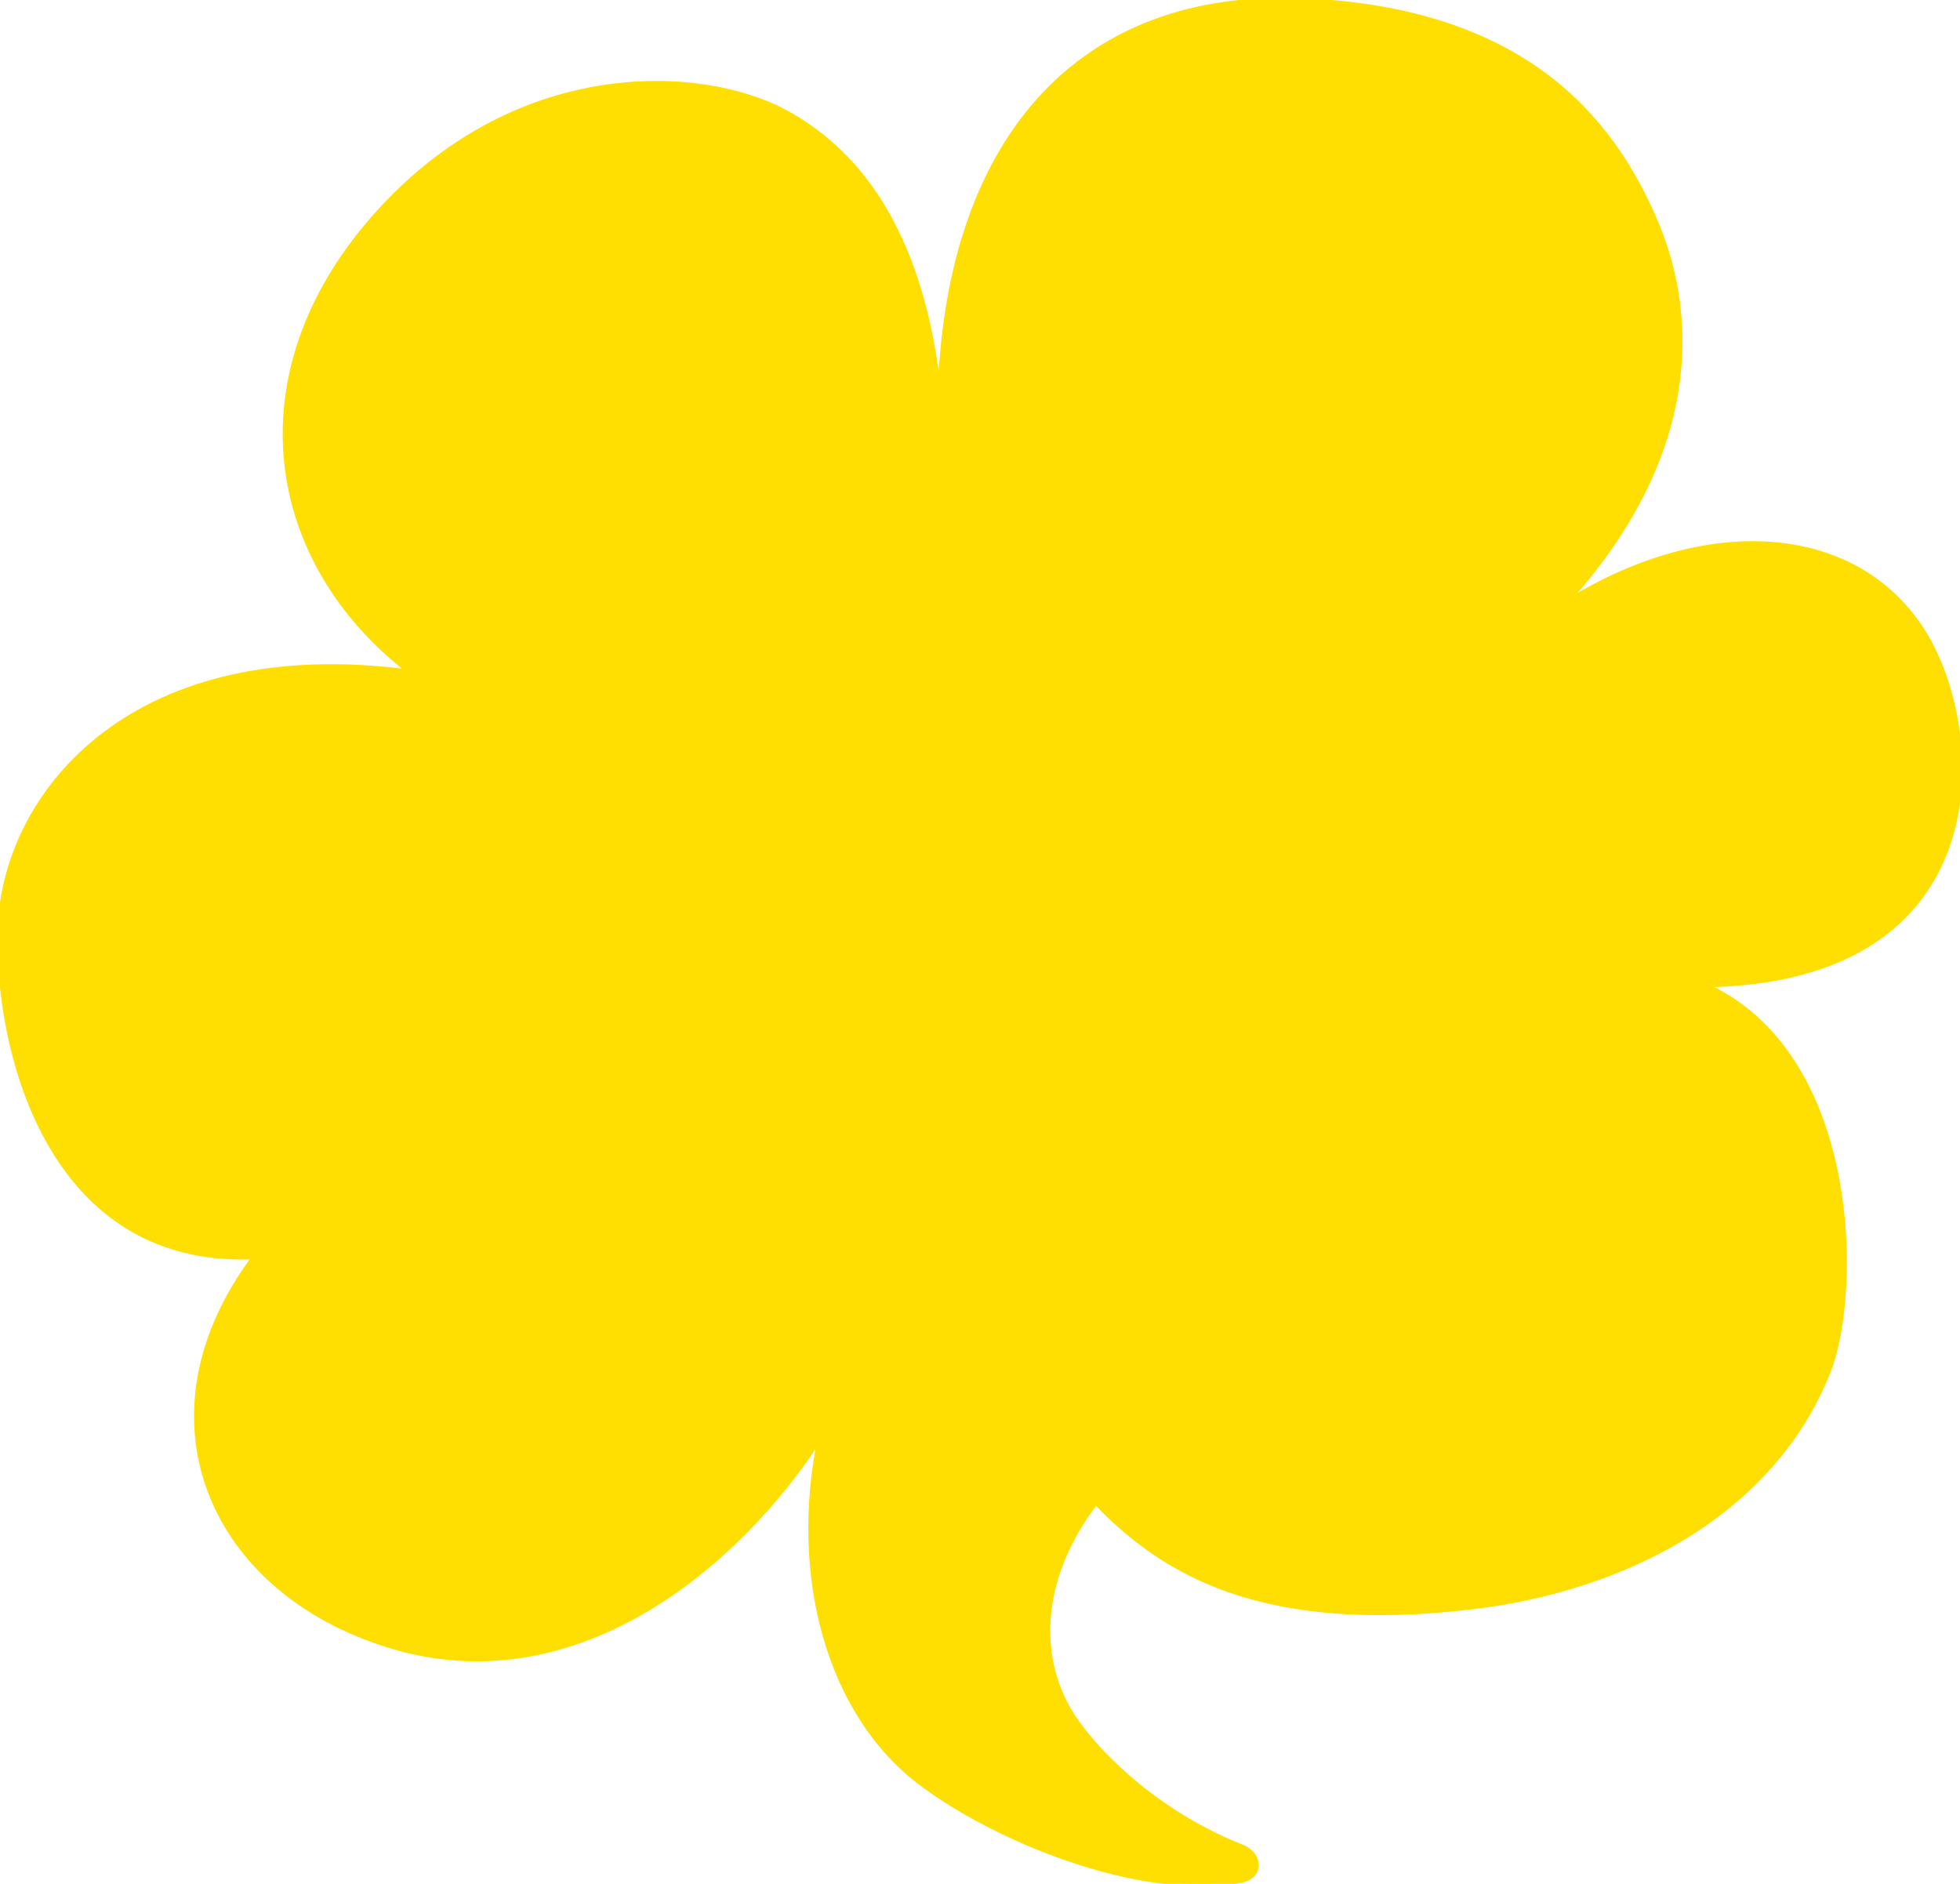 <svg id="編集モード" xmlns="http://www.w3.org/2000/svg" viewBox="0 0 255.95 246"><defs>
  <style>.cls-1{
    fill:#ffde01;
    stroke:#ffde01;
    stroke-width:0.6px;
    }</style>
</defs><title>logo</title><path class="cls-1" d="M347.88,278.46c-18.68-14.35-22.67-38.72-4.86-59.16,18.42-21.12,42.91-19.89,53.92-13.92,8.45,4.61,17.88,14.38,20.14,37.6.75-33,17.42-53.78,48.14-52.17,27.77,1.42,39.53,14.94,45.47,29.19,4.94,11.88,5.75,30-11.85,49.41,18.74-11.69,38.63-10.06,47.14,4.6,7.65,13.28,8.94,44.74-29,45.34,20.21,9.1,20.11,40.17,16.2,50.28-7.4,18.94-27,28.57-46.34,30.91-27.28,3.29-40.32-4.14-49.39-13.64-7.93,10.4-7.67,21-2.82,28.21,3.5,5.18,11.39,12.64,21.87,16.76,2.53,1,2.66,3.94-.14,4.42-13.44,2.36-32-5.46-41.52-12.54-12.47-9.23-17.06-27.52-13.43-45.19-10.78,16.67-32,34.5-56.16,27.07-23.66-7.23-33.22-30.09-17.68-50.77-28.06,1.23-34-29.54-33.18-43.81C295.48,293.84,312.07,273.71,347.88,278.46Z" transform="translate(-294.35 -190.72)"/></svg>
